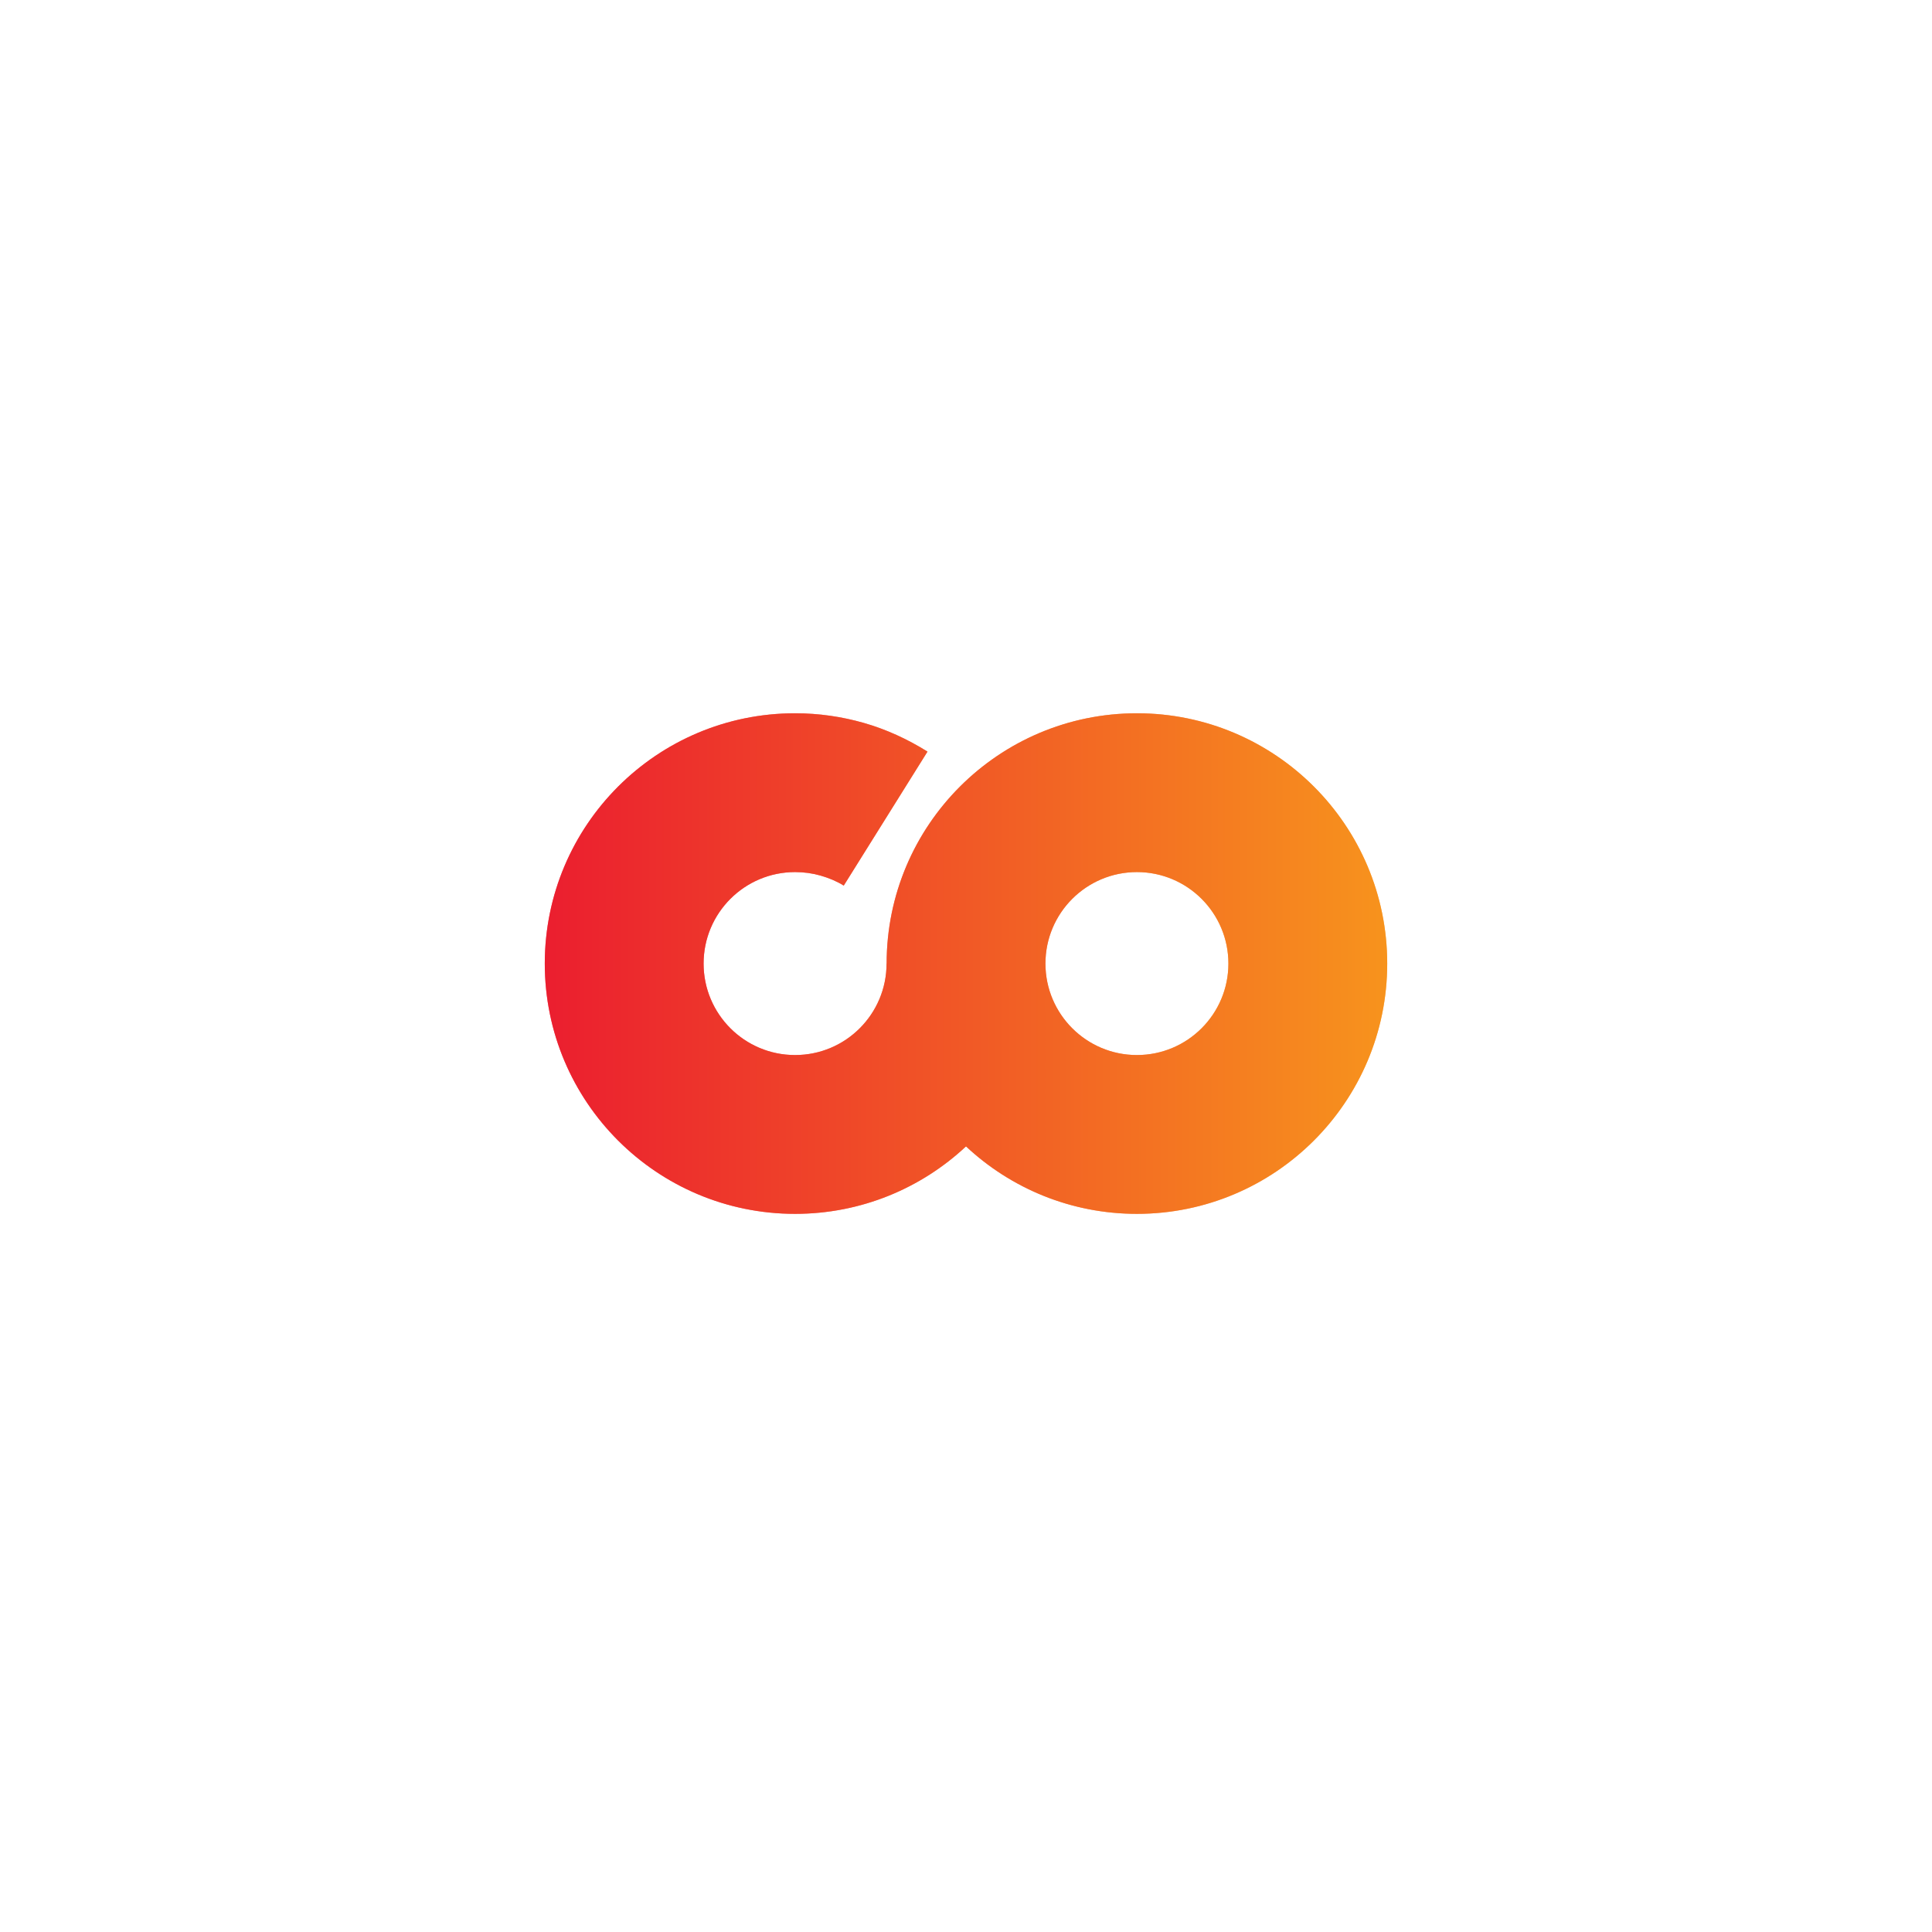 <svg width="344" height="344" viewBox="0 0 344 344" fill="none" xmlns="http://www.w3.org/2000/svg">
<g filter="url(#filter0_d)">
<rect x="30" y="30" width="284" height="284" rx="60" fill="white"/>
</g>
<g opacity="0.6" filter="url(#filter1_f)">
<path d="M172 204.12C164.034 211.57 153.332 216.132 141.566 216.132C129.261 216.132 118.12 211.143 110.054 203.078C101.989 195.013 97 183.871 97 171.566C97 159.261 101.989 148.12 110.054 140.054C118.12 131.989 129.261 127 141.566 127C145.79 127 149.904 127.602 153.827 128.725C157.751 129.849 161.556 131.58 165.144 133.827L150.232 157.686C149.069 156.958 147.682 156.353 146.094 155.899C144.683 155.495 143.166 155.278 141.566 155.278C137.067 155.278 132.995 157.101 130.048 160.048C127.101 162.995 125.279 167.067 125.279 171.566C125.279 176.065 127.101 180.138 130.048 183.084C132.995 186.031 137.067 187.854 141.566 187.854C146.065 187.854 150.138 186.031 153.084 183.084C156.031 180.138 157.854 176.065 157.854 171.566H157.868C157.868 159.261 162.857 148.12 170.922 140.054C178.987 131.989 190.129 127 202.434 127C214.739 127 225.88 131.989 233.946 140.054C242.011 148.12 247 159.261 247 171.566C247 183.871 242.011 195.013 233.946 203.078C225.88 211.143 214.739 216.132 202.434 216.132C190.668 216.132 179.966 211.57 172 204.12V204.12ZM213.952 160.048C211.005 157.101 206.933 155.278 202.434 155.278C197.935 155.278 193.862 157.101 190.916 160.048C187.969 162.995 186.146 167.067 186.146 171.566C186.146 176.065 187.969 180.138 190.916 183.084C193.862 186.031 197.935 187.854 202.434 187.854C206.933 187.854 211.005 186.031 213.952 183.084C216.899 180.138 218.721 176.065 218.721 171.566C218.721 167.067 216.899 162.995 213.952 160.048Z" fill="url(#paint0_linear)"/>
</g>
<path d="M172 204.12C164.034 211.57 153.332 216.132 141.566 216.132C129.261 216.132 118.12 211.143 110.054 203.078C101.989 195.013 97 183.871 97 171.566C97 159.261 101.989 148.12 110.054 140.054C118.12 131.989 129.261 127 141.566 127C145.79 127 149.904 127.602 153.827 128.725C157.751 129.849 161.556 131.58 165.144 133.827L150.232 157.686C149.069 156.958 147.682 156.353 146.094 155.899C144.683 155.495 143.166 155.278 141.566 155.278C137.067 155.278 132.995 157.101 130.048 160.048C127.101 162.995 125.279 167.067 125.279 171.566C125.279 176.065 127.101 180.138 130.048 183.084C132.995 186.031 137.067 187.854 141.566 187.854C146.065 187.854 150.138 186.031 153.084 183.084C156.031 180.138 157.854 176.065 157.854 171.566H157.868C157.868 159.261 162.857 148.12 170.922 140.054C178.987 131.989 190.129 127 202.434 127C214.739 127 225.88 131.989 233.946 140.054C242.011 148.12 247 159.261 247 171.566C247 183.871 242.011 195.013 233.946 203.078C225.88 211.143 214.739 216.132 202.434 216.132C190.668 216.132 179.966 211.57 172 204.12V204.12ZM213.952 160.048C211.005 157.101 206.933 155.278 202.434 155.278C197.935 155.278 193.862 157.101 190.916 160.048C187.969 162.995 186.146 167.067 186.146 171.566C186.146 176.065 187.969 180.138 190.916 183.084C193.862 186.031 197.935 187.854 202.434 187.854C206.933 187.854 211.005 186.031 213.952 183.084C216.899 180.138 218.721 176.065 218.721 171.566C218.721 167.067 216.899 162.995 213.952 160.048Z" fill="url(#paint1_linear)"/>
<defs>
<filter id="filter0_d" x="0" y="0" width="344" height="344" filterUnits="userSpaceOnUse" color-interpolation-filters="sRGB">
<feFlood flood-opacity="0" result="BackgroundImageFix"/>
<feColorMatrix in="SourceAlpha" type="matrix" values="0 0 0 0 0 0 0 0 0 0 0 0 0 0 0 0 0 0 127 0"/>
<feOffset/>
<feGaussianBlur stdDeviation="15"/>
<feColorMatrix type="matrix" values="0 0 0 0 0 0 0 0 0 0 0 0 0 0 0 0 0 0 0.15 0"/>
<feBlend mode="normal" in2="BackgroundImageFix" result="effect1_dropShadow"/>
<feBlend mode="normal" in="SourceGraphic" in2="effect1_dropShadow" result="shape"/>
</filter>
<filter id="filter1_f" x="87" y="117" width="170" height="109.132" filterUnits="userSpaceOnUse" color-interpolation-filters="sRGB">
<feFlood flood-opacity="0" result="BackgroundImageFix"/>
<feBlend mode="normal" in="SourceGraphic" in2="BackgroundImageFix" result="shape"/>
<feGaussianBlur stdDeviation="5" result="effect1_foregroundBlur"/>
</filter>
<linearGradient id="paint0_linear" x1="97" y1="171.566" x2="247" y2="171.566" gradientUnits="userSpaceOnUse">
<stop stop-color="#EB1E2F"/>
<stop offset="1" stop-color="#F7931D"/>
</linearGradient>
<linearGradient id="paint1_linear" x1="97" y1="171.566" x2="247" y2="171.566" gradientUnits="userSpaceOnUse">
<stop stop-color="#EB1E2F"/>
<stop offset="1" stop-color="#F7931D"/>
</linearGradient>
</defs>
</svg>
